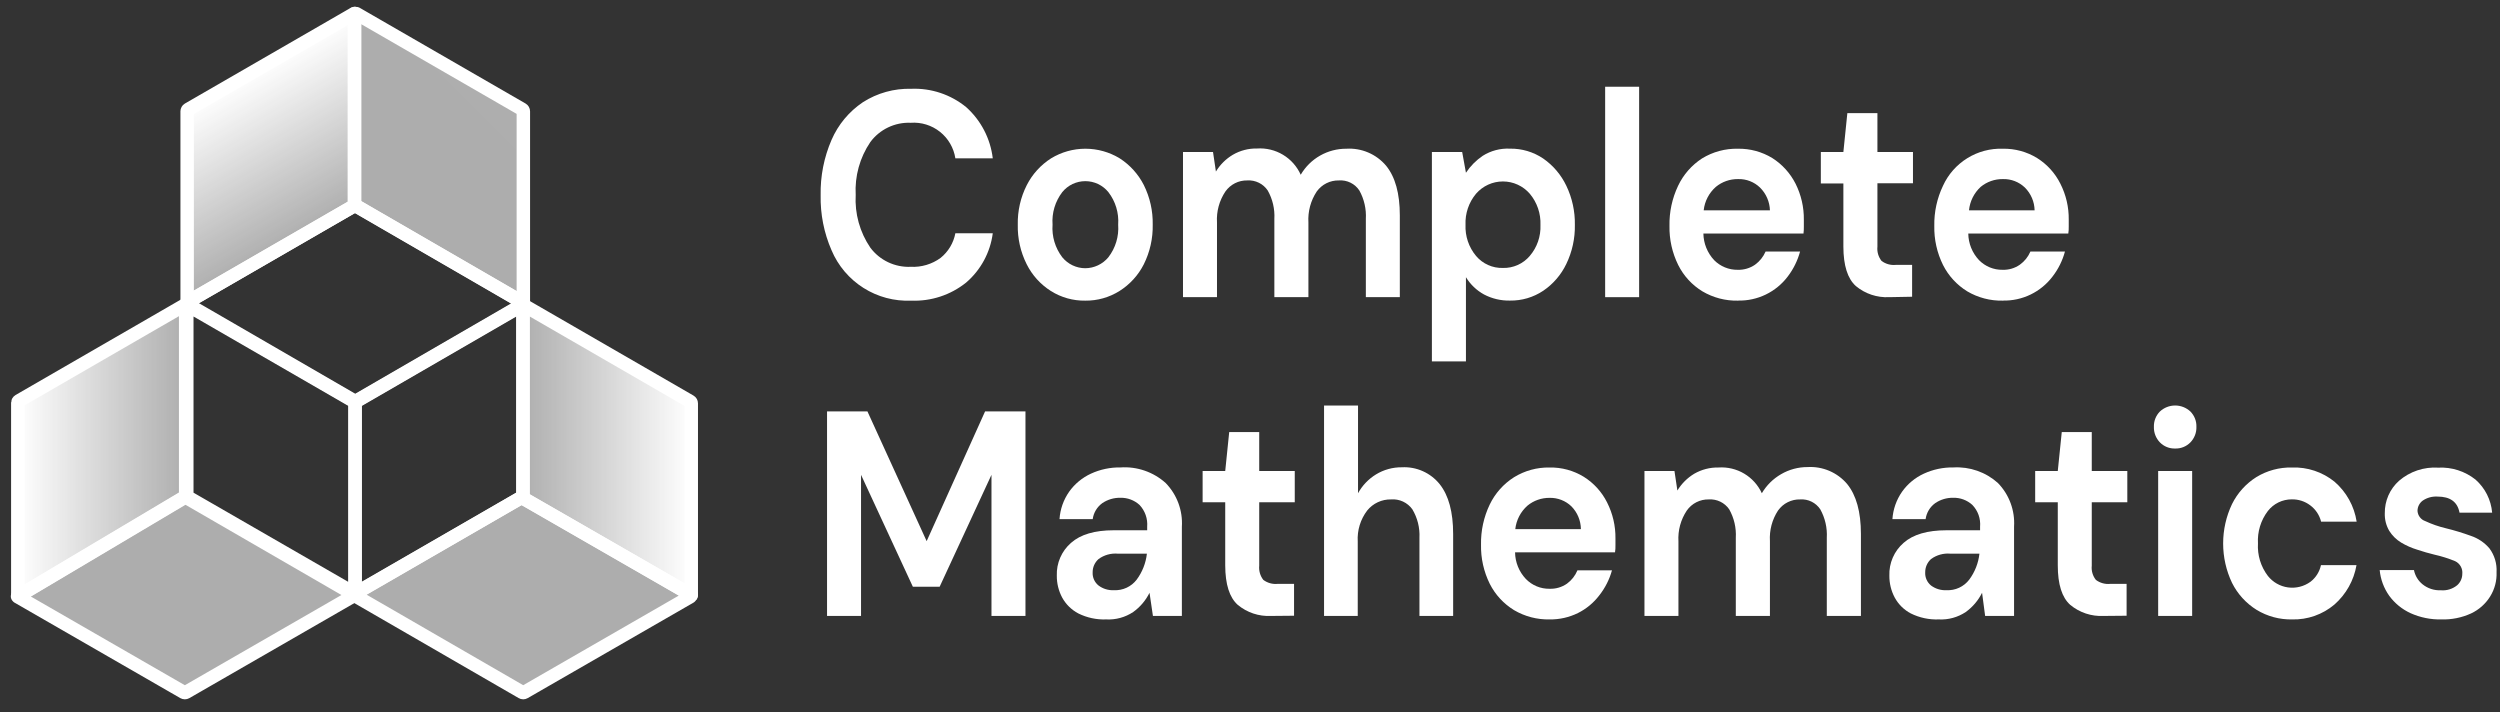 <svg width="186" height="53" viewBox="0 0 186 53" fill="none" xmlns="http://www.w3.org/2000/svg">
<rect x="0" y="0" width="186" height="53" fill="#333333" stroke="none"/>
<path d="M51.43 44.255V30.011C51.43 29.981 51.422 29.952 51.408 29.926C51.393 29.9 51.371 29.878 51.345 29.863L39.011 22.738C38.978 22.728 38.943 22.728 38.91 22.738V36.861C38.91 36.891 38.902 36.92 38.887 36.946C38.873 36.972 38.851 36.993 38.826 37.009L51.43 44.266V44.255Z" fill="url(#paint0_linear)" stroke="white" stroke-linecap="round" stroke-linejoin="round"/>
<path d="M38.799 37.004L26.491 44.102C26.467 44.107 26.442 44.107 26.417 44.102V44.229C26.419 44.259 26.428 44.288 26.443 44.314C26.459 44.34 26.481 44.362 26.507 44.377L38.842 51.507C38.867 51.522 38.897 51.53 38.926 51.53C38.956 51.53 38.985 51.522 39.011 51.507L51.345 44.403C51.369 44.388 51.389 44.368 51.404 44.344C51.418 44.32 51.427 44.293 51.43 44.266L38.799 37.004Z" fill="url(#paint1_linear)" stroke="white" stroke-linecap="round" stroke-linejoin="round"/>
<path d="M13.813 36.818V22.696C13.79 22.692 13.767 22.692 13.745 22.696L1.41 29.821C1.384 29.836 1.363 29.858 1.348 29.884C1.334 29.91 1.326 29.939 1.325 29.969V44.229C1.327 44.251 1.332 44.273 1.342 44.293C1.353 44.313 1.367 44.331 1.384 44.345L13.856 36.94C13.829 36.905 13.814 36.862 13.813 36.818V36.818Z" fill="url(#paint2_linear)" stroke="white" stroke-linecap="round" stroke-linejoin="round"/>
<path d="M26.259 44.255V44.128C26.226 44.139 26.191 44.139 26.158 44.128L13.824 36.993C13.806 36.981 13.791 36.965 13.781 36.945L1.304 44.371L1.331 44.403L13.665 51.507C13.692 51.522 13.722 51.53 13.752 51.53C13.783 51.53 13.813 51.522 13.84 51.507L26.174 44.403C26.2 44.388 26.221 44.366 26.236 44.34C26.25 44.314 26.258 44.285 26.259 44.255V44.255Z" fill="url(#paint3_linear)" stroke="white" stroke-linecap="round" stroke-linejoin="round"/>
<path d="M26.343 1.016L14.009 8.135C13.983 8.15 13.962 8.172 13.947 8.198C13.932 8.224 13.925 8.253 13.924 8.283V22.511C13.936 22.485 13.957 22.465 13.982 22.453L26.317 15.328H26.375V1.005L26.343 1.016Z" fill="url(#paint4_linear)" stroke="white" stroke-linecap="round" stroke-linejoin="round"/>
<path d="M38.852 8.135L26.518 1.016C26.495 1.005 26.471 1 26.447 1C26.422 1 26.397 1.005 26.375 1.016V15.312C26.413 15.302 26.453 15.302 26.491 15.312L38.826 22.453C38.852 22.468 38.874 22.489 38.889 22.515C38.904 22.541 38.911 22.571 38.91 22.601V22.601C38.927 22.574 38.936 22.543 38.937 22.511V8.283C38.937 8.253 38.929 8.224 38.914 8.198C38.899 8.172 38.878 8.15 38.852 8.135V8.135Z" fill="url(#paint5_linear)" stroke="white" stroke-linecap="round" stroke-linejoin="round"/>
<path d="M26.507 29.863C26.481 29.878 26.458 29.899 26.443 29.925C26.427 29.951 26.418 29.981 26.417 30.011V30.011V44.128C26.442 44.133 26.467 44.133 26.491 44.128L38.826 36.993C38.851 36.977 38.873 36.956 38.888 36.93C38.902 36.904 38.91 36.875 38.91 36.845V22.723C38.888 22.717 38.864 22.717 38.842 22.723L26.507 29.863Z" stroke="white" stroke-linecap="round" stroke-linejoin="round"/>
<path d="M13.982 36.993L26.317 44.102C26.35 44.112 26.385 44.112 26.417 44.102V30.011C26.418 29.981 26.41 29.952 26.395 29.926C26.38 29.9 26.359 29.878 26.333 29.863L13.998 22.739C13.966 22.728 13.931 22.728 13.898 22.739V36.861C13.901 36.888 13.91 36.914 13.925 36.937C13.939 36.96 13.959 36.979 13.982 36.993V36.993Z" stroke="white" stroke-linecap="round" stroke-linejoin="round"/>
<path d="M14.009 22.675L26.343 29.821C26.37 29.836 26.4 29.844 26.431 29.844C26.461 29.844 26.491 29.836 26.518 29.821L38.852 22.675C38.874 22.658 38.894 22.639 38.91 22.617V22.617C38.911 22.587 38.904 22.557 38.889 22.531C38.874 22.505 38.852 22.483 38.826 22.469L26.491 15.328C26.464 15.315 26.434 15.308 26.404 15.308C26.374 15.308 26.344 15.315 26.317 15.328L13.982 22.453C13.957 22.465 13.936 22.485 13.924 22.511C13.922 22.544 13.928 22.576 13.943 22.605C13.958 22.634 13.981 22.658 14.009 22.675Z" stroke="white" stroke-linecap="round" stroke-linejoin="round"/>
<path d="M67.795 22.368C66.542 22.423 65.302 22.093 64.243 21.422C63.183 20.752 62.353 19.773 61.866 18.618C61.303 17.326 61.027 15.928 61.056 14.519C61.029 13.107 61.305 11.706 61.866 10.409C62.359 9.271 63.169 8.298 64.198 7.606C65.27 6.92 66.523 6.572 67.795 6.606C69.276 6.546 70.728 7.03 71.878 7.966C72.982 8.953 73.687 10.309 73.862 11.779H71.079C70.959 11.002 70.551 10.298 69.935 9.808C69.32 9.318 68.543 9.078 67.758 9.135C67.178 9.11 66.601 9.228 66.078 9.478C65.554 9.728 65.099 10.102 64.754 10.568C63.969 11.725 63.586 13.107 63.664 14.503C63.586 15.896 63.969 17.275 64.754 18.428C65.101 18.892 65.556 19.264 66.079 19.511C66.603 19.759 67.179 19.876 67.758 19.851C68.552 19.891 69.337 19.658 69.979 19.189C70.552 18.728 70.942 18.077 71.079 17.354H73.862C73.677 18.781 72.97 20.088 71.878 21.025C70.723 21.95 69.273 22.427 67.795 22.368V22.368Z" fill="white"/>
<path d="M80.743 22.368C79.838 22.382 78.948 22.132 78.183 21.649C77.414 21.162 76.792 20.474 76.385 19.66C75.927 18.747 75.7 17.735 75.723 16.714C75.701 15.692 75.932 14.68 76.395 13.768C76.809 12.955 77.434 12.269 78.204 11.779C78.972 11.312 79.854 11.065 80.753 11.065C81.653 11.065 82.534 11.312 83.303 11.779C84.068 12.271 84.689 12.957 85.101 13.768C85.555 14.683 85.782 15.693 85.762 16.714C85.783 17.735 85.556 18.746 85.101 19.66C84.69 20.475 84.064 21.162 83.292 21.649C82.529 22.129 81.644 22.379 80.743 22.368V22.368ZM80.743 19.956C81.071 19.954 81.395 19.88 81.692 19.739C81.989 19.598 82.252 19.395 82.462 19.142C82.996 18.45 83.256 17.586 83.192 16.714C83.255 15.844 82.995 14.982 82.462 14.292C82.254 14.037 81.993 13.832 81.697 13.691C81.4 13.551 81.076 13.478 80.748 13.478C80.42 13.478 80.096 13.551 79.799 13.691C79.503 13.832 79.242 14.037 79.034 14.292C78.505 14.983 78.247 15.845 78.31 16.714C78.246 17.585 78.504 18.448 79.034 19.142C79.242 19.395 79.502 19.599 79.797 19.74C80.093 19.881 80.416 19.955 80.743 19.956V19.956Z" fill="white"/>
<path d="M88.015 22.109V11.309H90.248L90.464 12.763C90.775 12.25 91.207 11.821 91.723 11.515C92.27 11.196 92.894 11.035 93.527 11.049C94.203 11.004 94.876 11.167 95.457 11.516C96.037 11.865 96.497 12.383 96.774 13.001C97.12 12.408 97.616 11.917 98.212 11.578C98.809 11.238 99.484 11.061 100.17 11.065C100.726 11.031 101.282 11.127 101.795 11.346C102.307 11.564 102.761 11.899 103.121 12.324C103.809 13.165 104.147 14.398 104.147 16.026V22.109H101.619V16.291C101.661 15.555 101.495 14.821 101.138 14.175C100.974 13.925 100.747 13.724 100.479 13.592C100.211 13.46 99.912 13.402 99.615 13.424C99.293 13.417 98.975 13.488 98.687 13.632C98.4 13.776 98.151 13.988 97.964 14.249C97.514 14.931 97.297 15.74 97.346 16.555V22.109H94.812V16.291C94.854 15.553 94.683 14.819 94.32 14.175C94.155 13.927 93.927 13.727 93.659 13.596C93.392 13.464 93.094 13.405 92.797 13.424C92.478 13.418 92.163 13.489 91.879 13.633C91.595 13.777 91.351 13.989 91.168 14.249C90.713 14.929 90.494 15.739 90.544 16.555V22.109H88.015Z" fill="white"/>
<path d="M106.533 26.89V11.309H108.786L109.066 12.853C109.398 12.354 109.824 11.924 110.32 11.589C110.925 11.209 111.632 11.024 112.346 11.06C113.225 11.046 114.087 11.303 114.816 11.795C115.555 12.309 116.148 13.008 116.535 13.821C116.971 14.73 117.188 15.728 117.17 16.735C117.188 17.738 116.971 18.731 116.535 19.634C116.15 20.442 115.557 21.132 114.816 21.633C114.086 22.121 113.224 22.376 112.346 22.363C111.672 22.378 111.006 22.222 110.41 21.908C109.857 21.605 109.394 21.162 109.066 20.623V26.89H106.533ZM111.822 19.935C112.2 19.945 112.575 19.869 112.92 19.714C113.266 19.56 113.572 19.33 113.816 19.041C114.362 18.402 114.645 17.58 114.61 16.741C114.644 15.893 114.361 15.063 113.816 14.413C113.568 14.127 113.261 13.897 112.916 13.739C112.571 13.581 112.196 13.5 111.817 13.5C111.438 13.5 111.063 13.581 110.718 13.739C110.373 13.897 110.066 14.127 109.818 14.413C109.278 15.059 108.999 15.884 109.035 16.725C108.998 17.567 109.277 18.394 109.818 19.041C110.061 19.331 110.367 19.561 110.712 19.716C111.058 19.871 111.433 19.946 111.812 19.935H111.822Z" fill="white"/>
<path d="M119.423 22.109V6.453H121.951V22.109H119.423Z" fill="white"/>
<path d="M129.303 22.368C128.374 22.388 127.458 22.148 126.658 21.675C125.887 21.205 125.264 20.527 124.86 19.718C124.412 18.813 124.189 17.814 124.209 16.804C124.189 15.775 124.408 14.756 124.849 13.826C125.241 12.996 125.857 12.291 126.627 11.79C127.432 11.295 128.363 11.043 129.308 11.065C130.206 11.051 131.09 11.291 131.858 11.758C132.595 12.226 133.192 12.884 133.587 13.662C134.006 14.495 134.218 15.417 134.206 16.349C134.206 16.508 134.206 16.672 134.206 16.846C134.206 17.021 134.206 17.201 134.18 17.375H126.732C126.744 18.111 127.029 18.816 127.531 19.354C127.759 19.585 128.032 19.769 128.333 19.892C128.634 20.016 128.956 20.078 129.282 20.073C129.743 20.088 130.198 19.955 130.578 19.692C130.922 19.442 131.192 19.104 131.36 18.713H133.926C133.743 19.386 133.433 20.016 133.011 20.57C132.58 21.141 132.019 21.601 131.376 21.913C130.732 22.225 130.023 22.379 129.308 22.363L129.303 22.368ZM129.303 13.324C128.706 13.318 128.125 13.522 127.663 13.9C127.151 14.349 126.826 14.974 126.754 15.651H131.683C131.665 15.011 131.399 14.402 130.943 13.953C130.728 13.746 130.475 13.584 130.197 13.476C129.919 13.367 129.622 13.316 129.324 13.324H129.303Z" fill="white"/>
<path d="M140.548 22.109C139.65 22.153 138.769 21.859 138.078 21.284C137.461 20.734 137.15 19.755 137.147 18.349V13.652H135.47V11.309H137.147L137.443 8.415H139.68V11.309H142.325V13.636H139.68V18.354C139.641 18.733 139.751 19.112 139.987 19.412C140.29 19.64 140.668 19.746 141.045 19.708H142.261V22.077L140.548 22.109Z" fill="white"/>
<path d="M149.005 22.368C148.076 22.387 147.161 22.147 146.361 21.675C145.592 21.202 144.969 20.524 144.562 19.718C144.114 18.813 143.891 17.814 143.912 16.804C143.893 15.775 144.114 14.755 144.557 13.826C144.943 12.977 145.573 12.262 146.365 11.771C147.158 11.279 148.078 11.034 149.01 11.065C149.909 11.048 150.794 11.289 151.56 11.758C152.3 12.222 152.899 12.881 153.289 13.662C153.713 14.494 153.927 15.416 153.914 16.349C153.914 16.508 153.914 16.672 153.914 16.846C153.914 17.021 153.914 17.201 153.882 17.375H146.44C146.449 18.111 146.734 18.817 147.239 19.353C147.466 19.586 147.739 19.769 148.04 19.893C148.341 20.017 148.664 20.078 148.989 20.073C149.449 20.09 149.903 19.956 150.28 19.692C150.626 19.444 150.896 19.105 151.063 18.713H153.633C153.452 19.387 153.139 20.018 152.713 20.57C152.282 21.141 151.722 21.601 151.078 21.913C150.434 22.225 149.726 22.379 149.01 22.363L149.005 22.368ZM149.005 13.324C148.408 13.318 147.828 13.522 147.366 13.9C146.869 14.356 146.558 14.98 146.493 15.651H151.375C151.363 15.012 151.103 14.403 150.65 13.953C150.434 13.746 150.18 13.584 149.901 13.476C149.622 13.368 149.325 13.316 149.026 13.324H149.005Z" fill="white"/>
<path d="M61.532 45.826V30.609H64.537L68.943 40.262L73.29 30.609H76.295V45.826H73.766V35.327L69.91 43.652H67.916L64.061 35.327V45.826H61.532Z" fill="white"/>
<path d="M82.303 46.085C81.586 46.113 80.873 45.96 80.23 45.641C79.72 45.373 79.3 44.961 79.024 44.456C78.757 43.955 78.621 43.395 78.627 42.827C78.61 42.367 78.697 41.91 78.88 41.488C79.063 41.066 79.338 40.69 79.685 40.389C80.39 39.764 81.448 39.452 82.859 39.452H85.35V39.193C85.374 38.897 85.336 38.598 85.238 38.318C85.139 38.037 84.983 37.78 84.778 37.564C84.39 37.211 83.88 37.022 83.356 37.035C82.875 37.026 82.404 37.167 82.007 37.437C81.815 37.576 81.653 37.753 81.531 37.957C81.409 38.16 81.33 38.387 81.298 38.622H78.828C78.876 37.888 79.125 37.182 79.547 36.58C79.96 36.002 80.516 35.541 81.161 35.242C81.853 34.923 82.609 34.764 83.371 34.777C83.98 34.736 84.589 34.818 85.165 35.017C85.741 35.216 86.272 35.528 86.725 35.935C87.142 36.364 87.465 36.875 87.673 37.436C87.881 37.998 87.969 38.596 87.931 39.193V45.826H85.778L85.524 44.102C85.244 44.673 84.826 45.165 84.308 45.535C83.716 45.929 83.013 46.122 82.303 46.085V46.085ZM82.874 43.911C83.199 43.927 83.522 43.864 83.817 43.728C84.112 43.592 84.369 43.386 84.567 43.128C84.988 42.562 85.251 41.894 85.329 41.193H83.171C82.658 41.147 82.147 41.29 81.732 41.594C81.592 41.718 81.48 41.87 81.404 42.041C81.328 42.212 81.29 42.397 81.293 42.584C81.283 42.77 81.318 42.956 81.394 43.126C81.471 43.296 81.586 43.446 81.732 43.562C82.06 43.808 82.465 43.931 82.874 43.911V43.911Z" fill="white"/>
<path d="M94.558 45.826C93.66 45.87 92.779 45.576 92.088 45.001C91.471 44.451 91.161 43.472 91.157 42.065V37.368H89.475V35.041H91.157L91.453 32.148H93.686V35.041H96.33V37.368H93.686V42.086C93.648 42.465 93.758 42.844 93.992 43.144C94.296 43.371 94.673 43.477 95.05 43.441H96.277V45.81L94.558 45.826Z" fill="white"/>
<path d="M98.509 45.826V30.17H101.037V36.697C101.354 36.121 101.816 35.638 102.376 35.295C102.955 34.942 103.622 34.759 104.301 34.766C104.836 34.737 105.371 34.837 105.86 35.056C106.349 35.274 106.779 35.607 107.115 36.025C107.781 36.864 108.114 38.098 108.114 39.727V45.826H105.607V40.008C105.644 39.266 105.46 38.53 105.078 37.892C104.9 37.643 104.66 37.445 104.382 37.316C104.104 37.187 103.797 37.132 103.492 37.157C103.153 37.15 102.817 37.221 102.51 37.364C102.203 37.507 101.933 37.718 101.72 37.982C101.217 38.642 100.967 39.46 101.016 40.288V45.826H98.509Z" fill="white"/>
<path d="M115.287 46.085C114.358 46.105 113.442 45.865 112.642 45.392C111.87 44.92 111.246 44.243 110.838 43.435C110.39 42.53 110.167 41.53 110.188 40.521C110.169 39.492 110.39 38.472 110.833 37.543C111.234 36.708 111.86 36.003 112.642 35.507C113.436 35.017 114.354 34.766 115.287 34.782C116.185 34.765 117.07 35.005 117.836 35.475C118.576 35.939 119.175 36.598 119.566 37.379C119.989 38.211 120.203 39.133 120.19 40.066C120.19 40.225 120.19 40.389 120.19 40.563C120.19 40.738 120.19 40.917 120.158 41.092H112.721C112.73 41.828 113.015 42.535 113.52 43.07C113.748 43.307 114.023 43.495 114.327 43.621C114.631 43.748 114.957 43.81 115.287 43.805C115.748 43.821 116.203 43.688 116.582 43.425C116.928 43.173 117.197 42.831 117.36 42.435H119.93C119.743 43.111 119.423 43.742 118.989 44.292C118.568 44.847 118.025 45.298 117.402 45.609C116.745 45.933 116.02 46.096 115.287 46.085V46.085ZM115.287 37.041C114.689 37.035 114.109 37.239 113.647 37.617C113.136 38.067 112.812 38.691 112.737 39.368H117.619C117.612 38.731 117.358 38.123 116.91 37.67C116.695 37.463 116.44 37.301 116.161 37.193C115.883 37.085 115.585 37.033 115.287 37.041V37.041Z" fill="white"/>
<path d="M122.348 45.826V35.041H124.58L124.797 36.496C125.107 35.984 125.538 35.556 126.05 35.247C126.599 34.93 127.225 34.769 127.859 34.782C128.527 34.737 129.192 34.896 129.768 35.238C130.343 35.58 130.801 36.089 131.08 36.697C131.428 36.108 131.921 35.62 132.513 35.279C133.11 34.931 133.79 34.748 134.481 34.75C135.036 34.717 135.591 34.814 136.103 35.032C136.614 35.251 137.067 35.585 137.427 36.009C138.108 36.848 138.45 38.082 138.453 39.712V45.826H135.914V40.008C135.955 39.271 135.786 38.537 135.428 37.892C135.266 37.649 135.043 37.453 134.781 37.324C134.519 37.194 134.228 37.137 133.936 37.157C133.615 37.148 133.296 37.219 133.008 37.363C132.72 37.507 132.472 37.72 132.286 37.982C131.844 38.657 131.633 39.456 131.683 40.262V45.826H129.144V40.008C129.186 39.27 129.015 38.536 128.652 37.892C128.484 37.648 128.255 37.452 127.988 37.323C127.721 37.194 127.425 37.137 127.129 37.157C126.811 37.15 126.496 37.222 126.211 37.366C125.927 37.51 125.683 37.721 125.5 37.982C125.045 38.662 124.826 39.472 124.876 40.288V45.826H122.348Z" fill="white"/>
<path d="M144.245 46.085C143.526 46.113 142.811 45.96 142.166 45.641C141.657 45.374 141.239 44.962 140.966 44.456C140.699 43.955 140.563 43.395 140.569 42.827C140.552 42.367 140.639 41.91 140.822 41.488C141.005 41.066 141.28 40.69 141.627 40.389C142.332 39.764 143.399 39.452 144.827 39.452H147.318V39.193C147.344 38.896 147.306 38.597 147.207 38.316C147.107 38.035 146.948 37.779 146.741 37.564C146.353 37.211 145.843 37.021 145.319 37.035C144.84 37.026 144.37 37.167 143.975 37.437C143.783 37.576 143.621 37.753 143.499 37.957C143.377 38.16 143.298 38.387 143.266 38.622H140.796C140.845 37.888 141.094 37.182 141.516 36.58C141.927 36.001 142.484 35.54 143.129 35.242C143.822 34.923 144.577 34.764 145.34 34.777C145.939 34.743 146.538 34.827 147.105 35.025C147.671 35.223 148.193 35.53 148.64 35.93C149.058 36.358 149.381 36.87 149.588 37.431C149.796 37.992 149.884 38.591 149.846 39.188V45.826H147.694L147.466 44.102C147.184 44.672 146.766 45.164 146.25 45.535C145.658 45.929 144.955 46.122 144.245 46.085ZM144.816 43.911C145.141 43.927 145.464 43.864 145.759 43.728C146.054 43.592 146.311 43.386 146.509 43.128C146.93 42.562 147.193 41.894 147.27 41.193H145.112C144.598 41.146 144.085 41.289 143.668 41.594C143.53 41.719 143.42 41.872 143.345 42.042C143.27 42.213 143.233 42.397 143.235 42.584C143.225 42.769 143.259 42.955 143.335 43.125C143.41 43.295 143.524 43.444 143.668 43.562C143.999 43.808 144.405 43.931 144.816 43.911Z" fill="white"/>
<path d="M156.5 45.826C155.601 45.87 154.717 45.576 154.025 45.001C153.408 44.451 153.099 43.472 153.099 42.065V37.368H151.417V35.041H153.099L153.395 32.148H155.627V35.041H158.272V37.368H155.627V42.086C155.587 42.466 155.697 42.846 155.934 43.144C156.237 43.372 156.615 43.478 156.992 43.441H158.219V45.81L156.5 45.826Z" fill="white"/>
<path d="M161.832 33.37C161.62 33.377 161.41 33.339 161.214 33.26C161.018 33.181 160.841 33.062 160.694 32.91C160.547 32.757 160.432 32.576 160.355 32.378C160.279 32.18 160.243 31.969 160.25 31.757C160.243 31.547 160.279 31.338 160.355 31.142C160.431 30.947 160.547 30.769 160.694 30.619C161.002 30.33 161.409 30.169 161.832 30.169C162.254 30.169 162.661 30.33 162.969 30.619C163.116 30.769 163.232 30.947 163.308 31.142C163.384 31.338 163.42 31.547 163.413 31.757C163.42 31.969 163.384 32.18 163.308 32.378C163.231 32.576 163.116 32.757 162.969 32.91C162.822 33.062 162.645 33.181 162.449 33.26C162.253 33.339 162.043 33.377 161.832 33.37V33.37ZM160.567 45.826V35.041H163.096V45.826H160.567Z" fill="white"/>
<path d="M170.532 46.085C169.601 46.104 168.683 45.856 167.888 45.371C167.106 44.884 166.475 44.19 166.063 43.366C165.627 42.45 165.402 41.448 165.402 40.434C165.402 39.419 165.627 38.417 166.063 37.501C166.471 36.679 167.096 35.986 167.872 35.496C168.667 35.011 169.585 34.763 170.516 34.782C171.667 34.739 172.795 35.115 173.69 35.84C174.573 36.604 175.157 37.658 175.335 38.812H172.69C172.569 38.326 172.283 37.896 171.881 37.596C171.485 37.298 171.001 37.142 170.506 37.152C170.163 37.151 169.825 37.229 169.517 37.379C169.209 37.53 168.939 37.748 168.729 38.019C168.203 38.709 167.942 39.565 167.993 40.431C167.941 41.299 168.202 42.156 168.729 42.848C169.099 43.316 169.637 43.623 170.228 43.704C170.82 43.785 171.42 43.633 171.902 43.282C172.3 42.975 172.576 42.536 172.68 42.044H175.324C175.129 43.182 174.548 44.219 173.679 44.98C172.802 45.722 171.681 46.116 170.532 46.085V46.085Z" fill="white"/>
<path d="M181.64 46.085C180.849 46.103 180.065 45.944 179.344 45.62C178.713 45.33 178.167 44.884 177.757 44.324C177.357 43.761 177.113 43.102 177.049 42.414H179.598C179.682 42.831 179.908 43.205 180.238 43.472C180.62 43.78 181.102 43.938 181.592 43.916C182.03 43.955 182.466 43.823 182.808 43.546C182.929 43.441 183.026 43.31 183.092 43.165C183.159 43.019 183.194 42.86 183.195 42.7C183.215 42.507 183.175 42.312 183.08 42.143C182.985 41.973 182.841 41.837 182.666 41.753C182.168 41.547 181.653 41.384 181.127 41.267C180.703 41.166 180.275 41.039 179.841 40.896C179.423 40.769 179.021 40.592 178.646 40.367C178.289 40.15 177.986 39.853 177.763 39.5C177.529 39.102 177.413 38.645 177.429 38.183C177.423 37.729 177.514 37.278 177.696 36.862C177.879 36.446 178.148 36.074 178.487 35.771C179.294 35.077 180.34 34.725 181.402 34.793C182.405 34.74 183.392 35.056 184.178 35.681C184.892 36.311 185.335 37.192 185.416 38.141H182.988C182.84 37.342 182.295 36.945 181.349 36.945C180.959 36.921 180.571 37.027 180.248 37.247C180.129 37.335 180.032 37.45 179.965 37.582C179.898 37.714 179.863 37.86 179.862 38.008C179.872 38.178 179.932 38.341 180.035 38.477C180.137 38.613 180.278 38.715 180.439 38.77C180.926 38.997 181.434 39.174 181.957 39.299C182.595 39.454 183.223 39.645 183.84 39.87C184.374 40.05 184.85 40.372 185.215 40.801C185.594 41.311 185.781 41.939 185.744 42.573C185.77 43.208 185.604 43.837 185.268 44.377C184.926 44.927 184.432 45.366 183.845 45.641C183.154 45.956 182.399 46.108 181.64 46.085V46.085Z" fill="white"/>
<defs>
<linearGradient id="paint0_linear" x1="51.43" y1="33.497" x2="38.799" y2="33.497" gradientUnits="userSpaceOnUse">
<stop stop-color="white"/>
<stop offset="1" stop-color="white" stop-opacity="0.6"/>
</linearGradient>
<linearGradient id="paint1_linear" x1="1967.15" y1="1383.32" x2="1845.81" y2="1021.37" gradientUnits="userSpaceOnUse">
<stop stop-color="white"/>
<stop offset="1" stop-color="white" stop-opacity="0.6"/>
</linearGradient>
<linearGradient id="paint2_linear" x1="1.325" y1="33.523" x2="13.856" y2="33.523" gradientUnits="userSpaceOnUse">
<stop stop-color="white"/>
<stop offset="1" stop-color="white" stop-opacity="0.6"/>
</linearGradient>
<linearGradient id="paint3_linear" x1="307.495" y1="1412.12" x2="610.182" y2="894.219" gradientUnits="userSpaceOnUse">
<stop stop-color="white"/>
<stop offset="1" stop-color="white" stop-opacity="0.6"/>
</linearGradient>
<linearGradient id="paint4_linear" x1="17.045" y1="6.384" x2="23.249" y2="17.127" gradientUnits="userSpaceOnUse">
<stop stop-color="white"/>
<stop offset="1" stop-color="white" stop-opacity="0.6"/>
</linearGradient>
<linearGradient id="paint5_linear" x1="851.563" y1="231.267" x2="556.697" y2="528.376" gradientUnits="userSpaceOnUse">
<stop stop-color="white"/>
<stop offset="1" stop-color="white" stop-opacity="0.6"/>
</linearGradient>
</defs>
</svg>
